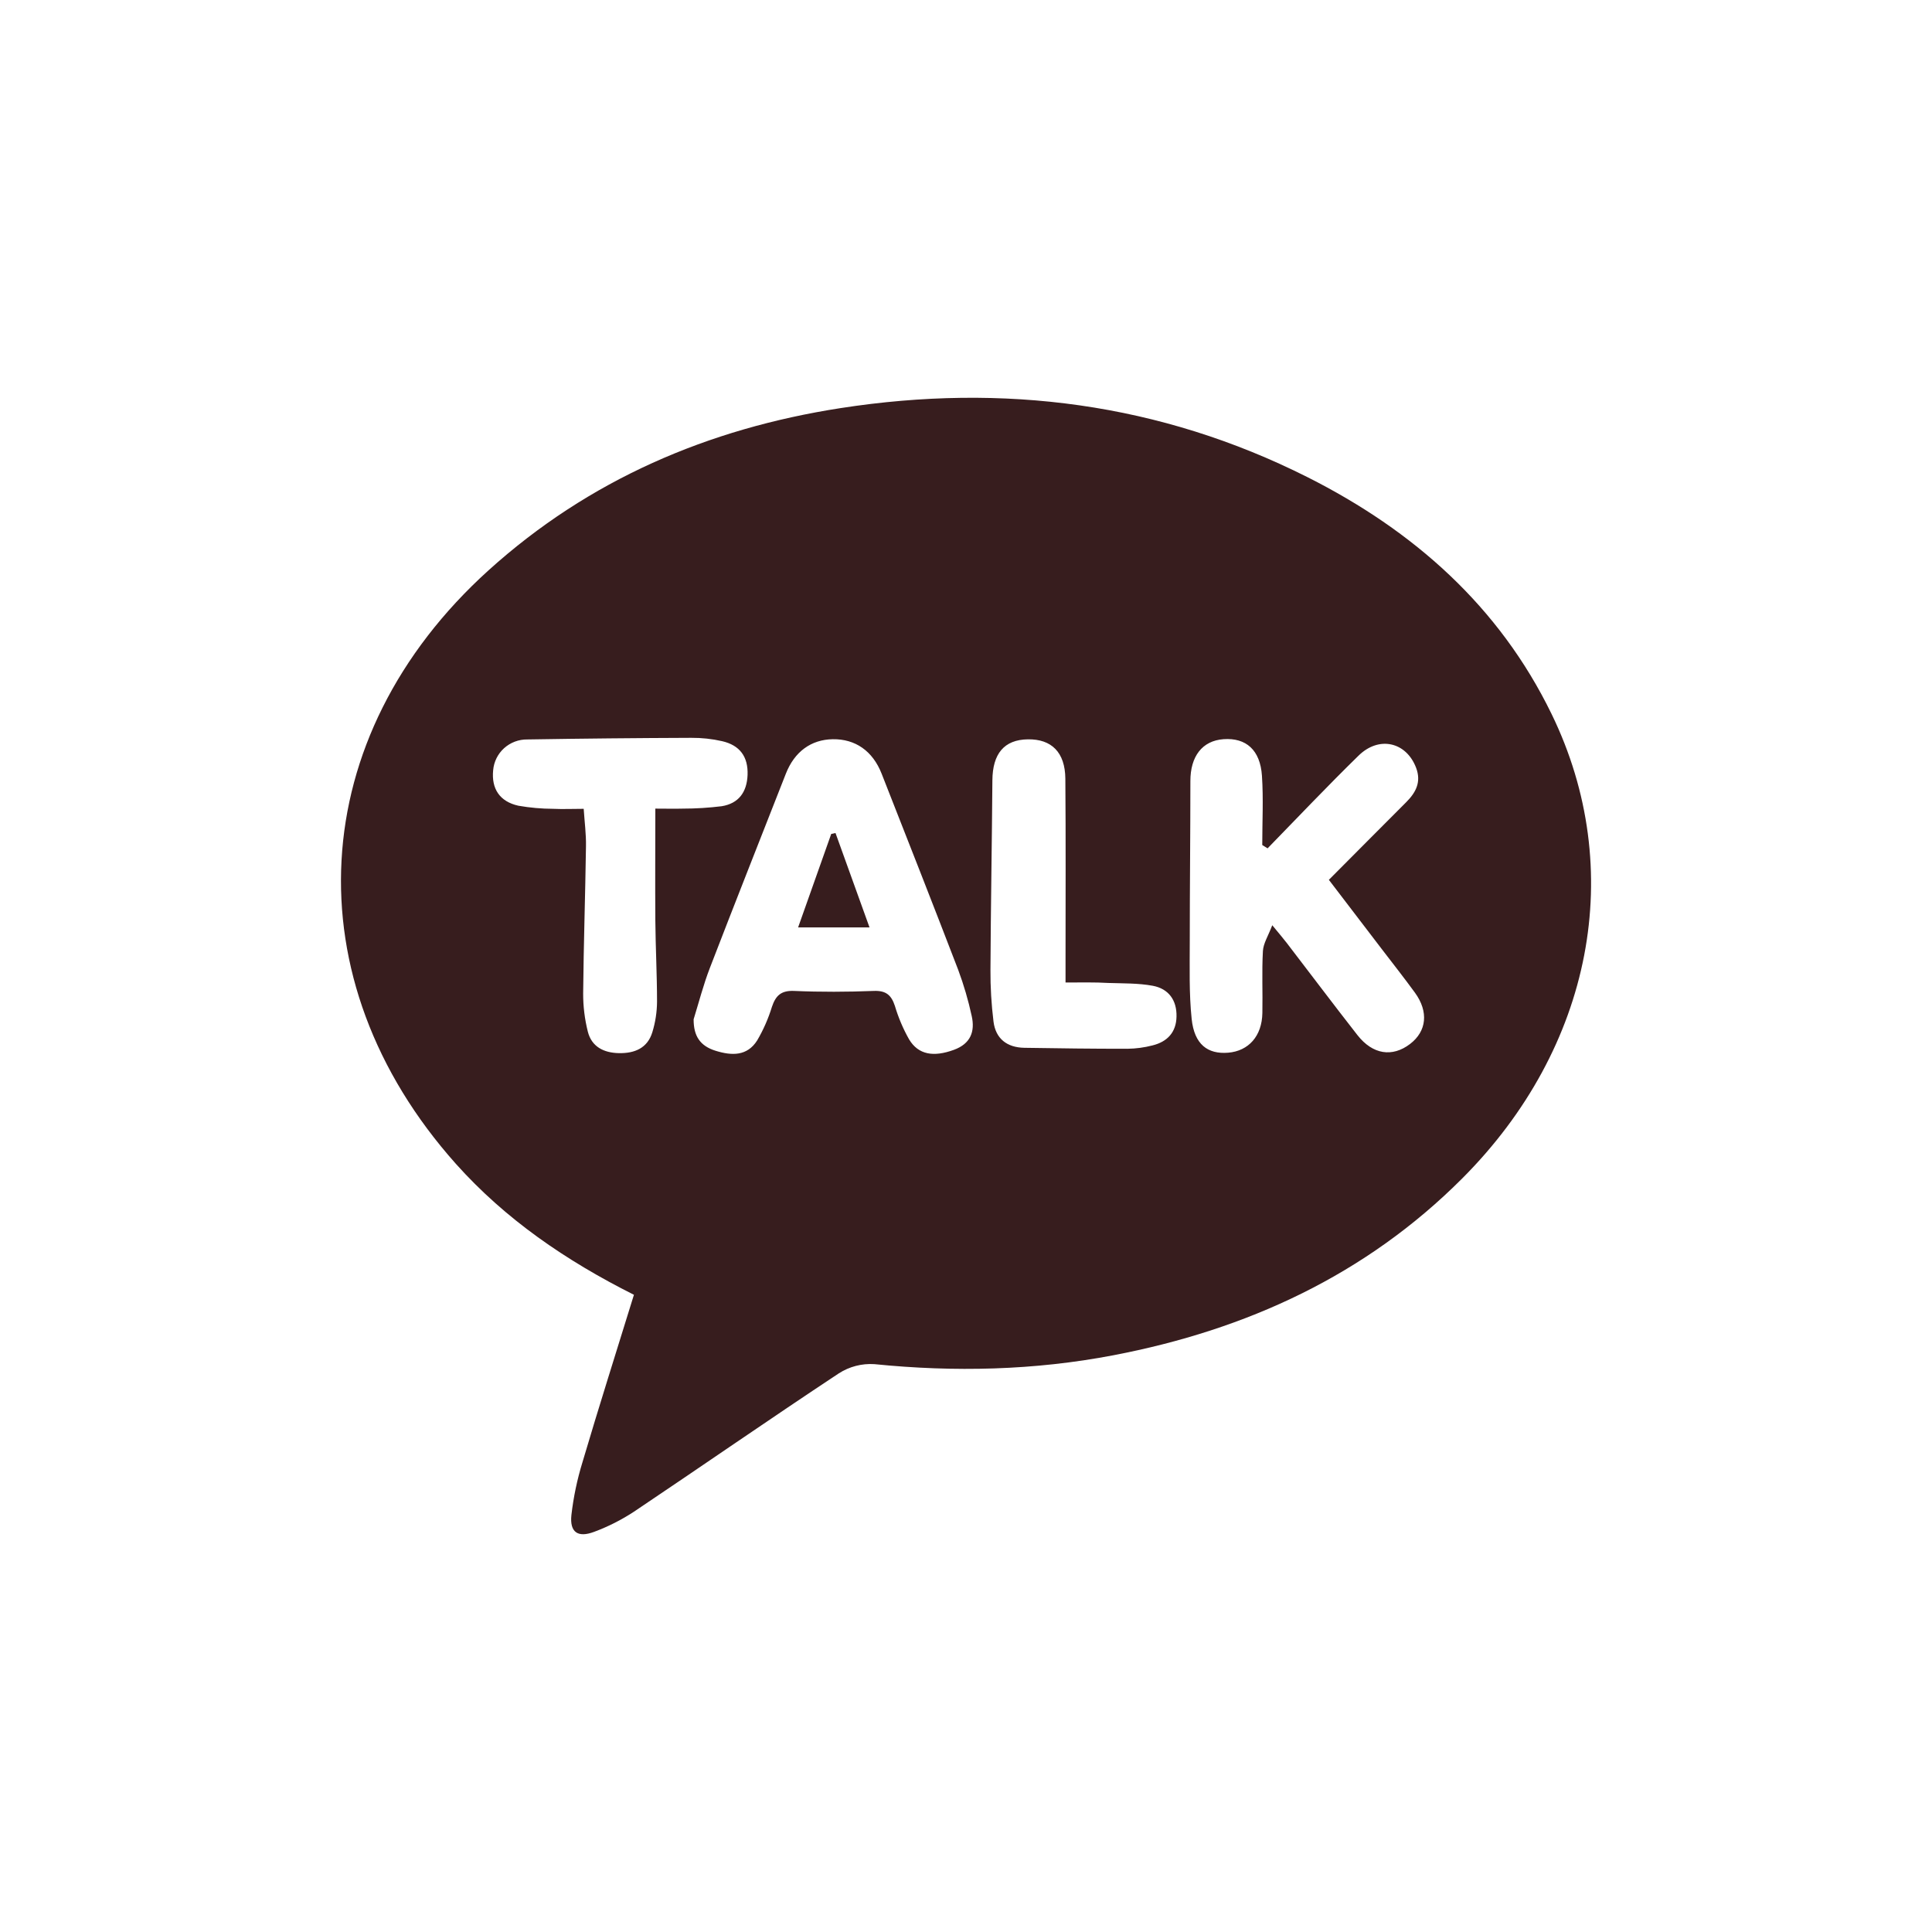 <svg width="50" height="50" viewBox="0 0 50 50" fill="none" xmlns="http://www.w3.org/2000/svg">
<path d="M16.406 33.509C14.637 32.621 13.078 31.55 11.8 30.122C7.537 25.344 7.886 19.062 12.643 14.76C15.239 12.415 18.327 11.093 21.759 10.561C25.962 9.911 30.021 10.427 33.844 12.352C36.584 13.734 38.797 15.688 40.155 18.479C42.108 22.493 41.221 27.113 37.843 30.497C35.343 33.001 32.267 34.413 28.815 35.074C26.766 35.466 24.703 35.513 22.628 35.304C22.303 35.283 21.981 35.367 21.708 35.543C19.929 36.719 18.177 37.935 16.406 39.123C16.084 39.334 15.739 39.509 15.376 39.644C14.953 39.803 14.741 39.654 14.788 39.209C14.841 38.746 14.937 38.289 15.074 37.843C15.498 36.409 15.952 34.979 16.406 33.509ZM32.807 21.956L32.667 21.869C32.667 21.272 32.699 20.671 32.659 20.076C32.614 19.408 32.247 19.089 31.666 19.13C31.112 19.169 30.806 19.577 30.807 20.215C30.807 21.605 30.791 22.985 30.791 24.371C30.791 25.037 30.771 25.708 30.84 26.369C30.909 27.03 31.255 27.287 31.784 27.244C32.313 27.2 32.66 26.815 32.67 26.216C32.681 25.682 32.654 25.146 32.684 24.613C32.695 24.415 32.82 24.224 32.926 23.945C33.109 24.168 33.206 24.28 33.296 24.397C33.909 25.195 34.511 25.997 35.13 26.788C35.525 27.292 36.032 27.369 36.492 27.018C36.923 26.689 36.977 26.185 36.619 25.691C36.343 25.312 36.053 24.944 35.768 24.572L34.391 22.77C35.092 22.069 35.736 21.414 36.389 20.764C36.644 20.509 36.789 20.237 36.647 19.866C36.391 19.199 35.684 19.036 35.154 19.561C34.357 20.34 33.588 21.152 32.807 21.953V21.956ZM17.951 26.386C17.951 26.812 18.117 27.069 18.52 27.194C18.942 27.325 19.337 27.334 19.595 26.927C19.756 26.653 19.884 26.361 19.977 26.058C20.074 25.77 20.211 25.631 20.549 25.645C21.237 25.675 21.929 25.672 22.617 25.645C22.931 25.633 23.068 25.755 23.159 26.031C23.249 26.333 23.372 26.625 23.528 26.9C23.769 27.3 24.163 27.361 24.686 27.17C25.12 27.012 25.237 26.695 25.148 26.295C25.06 25.889 24.943 25.489 24.798 25.099C24.146 23.402 23.48 21.711 22.816 20.022C22.585 19.434 22.135 19.122 21.551 19.131C20.992 19.14 20.562 19.452 20.338 20.023C19.681 21.698 19.018 23.372 18.371 25.051C18.203 25.487 18.088 25.936 17.951 26.379V26.386ZM16.96 20.927C17.247 20.927 17.461 20.933 17.674 20.927C18.009 20.927 18.344 20.906 18.677 20.865C19.115 20.794 19.329 20.503 19.347 20.056C19.365 19.58 19.143 19.287 18.691 19.182C18.428 19.122 18.159 19.093 17.89 19.095C16.476 19.1 15.061 19.114 13.646 19.137C13.425 19.134 13.211 19.215 13.047 19.362C12.883 19.51 12.782 19.713 12.763 19.932C12.715 20.411 12.93 20.744 13.416 20.852C13.714 20.904 14.015 20.931 14.318 20.932C14.565 20.944 14.814 20.932 15.106 20.932C15.129 21.279 15.171 21.591 15.165 21.903C15.147 23.173 15.104 24.441 15.092 25.711C15.091 26.044 15.132 26.376 15.213 26.699C15.312 27.09 15.625 27.247 16.017 27.255C16.426 27.263 16.758 27.125 16.883 26.712C16.961 26.457 17.002 26.192 17.004 25.925C17.004 25.224 16.966 24.522 16.96 23.821C16.953 22.866 16.96 21.919 16.96 20.92V20.927ZM27.576 25.433V24.804C27.576 23.253 27.584 21.702 27.571 20.151C27.565 19.47 27.214 19.124 26.6 19.134C25.986 19.143 25.688 19.507 25.683 20.195C25.671 21.828 25.641 23.462 25.633 25.096C25.63 25.545 25.657 25.994 25.712 26.44C25.768 26.882 26.062 27.11 26.511 27.117C27.4 27.131 28.29 27.143 29.181 27.142C29.399 27.139 29.616 27.11 29.827 27.055C30.211 26.96 30.44 26.715 30.448 26.31C30.458 25.884 30.243 25.589 29.835 25.512C29.459 25.442 29.068 25.452 28.683 25.439C28.333 25.418 27.985 25.427 27.576 25.427V25.433Z" fill="#371D1E"/>
<path d="M22.503 24.001H20.655L21.512 21.582L21.623 21.559L22.503 24.001Z" fill="#371D1E"/>
</svg>
